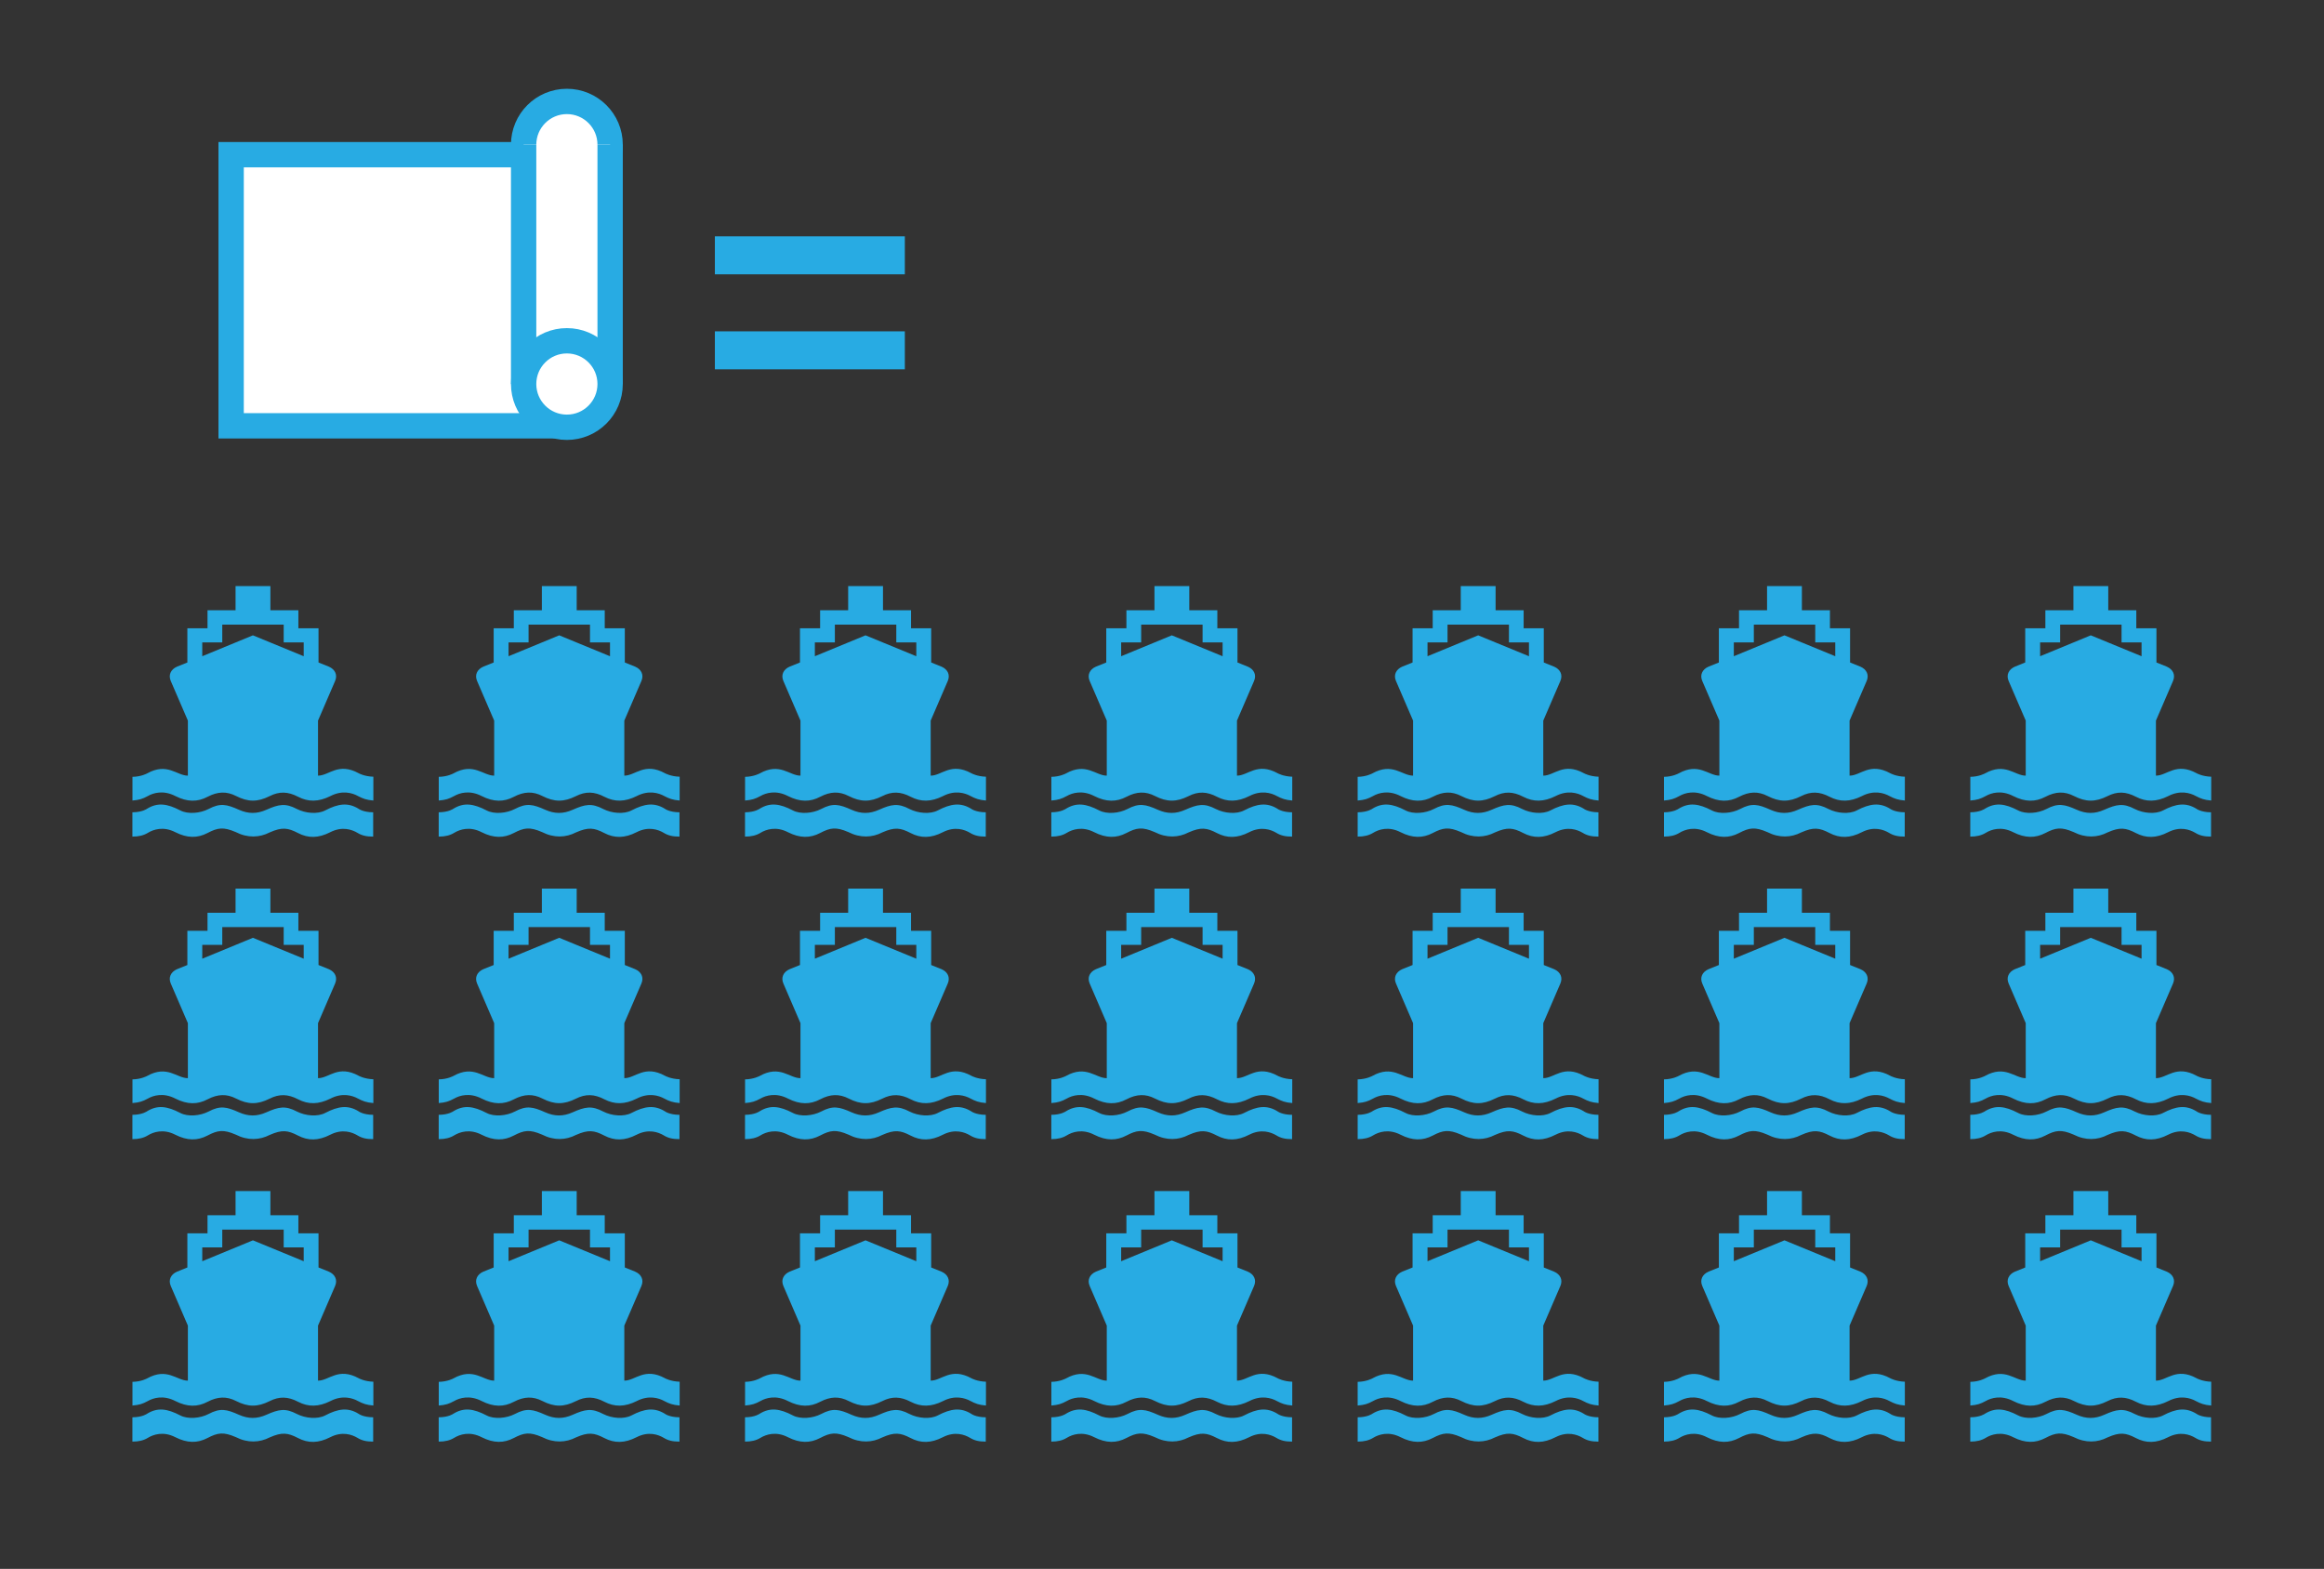 <svg enable-background="new 0 0 367 247.78" viewBox="0 0 367 247.78" xmlns="http://www.w3.org/2000/svg"><rect x="0" y="0" width="367" height="247.78" fill="#333333" stroke="none"/><path d="m36.5 24.43h50.18v42.82h-50.18z" fill="#fff" stroke="#28abe3" stroke-miterlimit="10" stroke-width="4"/><path d="m112.89 40.33h30" fill="none" stroke="#28abe3" stroke-linejoin="round" stroke-miterlimit="10" stroke-width="6"/><path d="m112.89 55.33h30" fill="none" stroke="#28abe3" stroke-linejoin="round" stroke-miterlimit="10" stroke-width="6"/><circle cx="89.52" cy="22.85" fill="#fff" r="6.83" stroke="#28abe3" stroke-miterlimit="10" stroke-width="4"/><path d="m96.35 22.85v35.8h-13.66v-35.8" fill="#fff" stroke="#28abe3" stroke-miterlimit="10" stroke-width="4"/><circle cx="89.52" cy="60.65" fill="#fff" r="6.83" stroke="#28abe3" stroke-miterlimit="10" stroke-width="4"/><g fill="#28abe3"><path d="m42.6 131.46c1.94-.85 2.85-.73 4.45.1 1.61.84 3.21.84 5.11-.13 1.88-.96 3.42-.41 4.28.1.7.43 1.42.6 2.49.6v-3.84c-1.62-.01-2.31-.56-2.31-.56-1.66-1.02-3.19-.82-5.28.27-1.2.62-3.09.46-4.45-.23-1.84-.97-2.88-.74-4.82.12-1.5.67-2.86.66-4.34 0-1.95-.87-2.94-1.1-4.8-.12-1.33.69-3.26.85-4.45.23-2.1-1.09-3.6-1.29-5.26-.27 0 0-.72.55-2.31.56v3.84c1 0 1.78-.19 2.45-.6.85-.52 2.44-1.07 4.32-.1 1.9.96 3.5.96 5.09.13 1.61-.84 2.5-.99 4.45-.15 1.9.97 3.77.88 5.38.05z"/><path d="m56.66 122.13c-3.27-1.79-4.69.38-6.44.37v-8.69l2.7-6.26c.41-.96 0-1.83-.98-2.26l-1.64-.66v-5.4h-3.18v-2.85h-4.42v-3.82h-2.76-2.74v3.82h-4.43v2.85h-3.18v5.4l-1.64.66c-.98.43-1.39 1.31-.98 2.26l2.7 6.26v8.69c-1.75.01-3.25-2.13-6.44-.35 0 0-.92.52-2.31.54v3.74c1.09-.09 1.6-.26 2.43-.71.87-.5 2.46-.97 4.34 0 1.9.96 3.5.96 5.09.12 1.61-.84 3.01-.89 4.51-.12 1.89.96 3.37.97 5.28.02 1.53-.78 2.91-.74 4.51.1 1.61.83 3.21.83 5.11-.12 1.88-.97 3.47-.48 4.34 0 .77.4 1.31.62 2.43.71v-3.76c-1.41-.04-2.3-.54-2.3-.54zm-8.7-18.49-8.02-3.3-8 3.3v-2.18h3.16v-2.81h4.84 4.86v2.81h3.16z"/><path d="m90.97 131.46c1.94-.85 2.85-.73 4.45.1 1.61.84 3.21.84 5.11-.13 1.88-.96 3.42-.41 4.28.1.7.43 1.42.6 2.49.6v-3.84c-1.62-.01-2.31-.56-2.31-.56-1.66-1.02-3.19-.82-5.28.27-1.2.62-3.09.46-4.45-.23-1.84-.97-2.88-.74-4.82.12-1.5.67-2.86.66-4.34 0-1.95-.87-2.94-1.1-4.8-.12-1.33.69-3.26.85-4.45.23-2.1-1.09-3.6-1.29-5.26-.27 0 0-.72.55-2.31.56v3.84c1 0 1.78-.19 2.45-.6.85-.52 2.44-1.07 4.32-.1 1.9.96 3.5.96 5.09.13 1.61-.84 2.5-.99 4.45-.15 1.91.97 3.77.88 5.38.05z"/><path d="m105.03 122.13c-3.27-1.79-4.69.38-6.44.37v-8.69l2.7-6.26c.41-.96 0-1.83-.98-2.26l-1.64-.66v-5.4h-3.17v-2.85h-4.43v-3.82h-2.76-2.74v3.82h-4.43v2.85h-3.18v5.4l-1.64.66c-.98.43-1.39 1.31-.98 2.26l2.7 6.26v8.69c-1.75.01-3.25-2.13-6.44-.35 0 0-.92.52-2.31.54v3.74c1.09-.09 1.6-.26 2.43-.71.87-.5 2.46-.97 4.34 0 1.9.96 3.5.96 5.09.12 1.61-.84 3.01-.89 4.51-.12 1.89.96 3.37.97 5.28.02 1.53-.78 2.91-.74 4.51.1 1.61.83 3.21.83 5.11-.12 1.88-.97 3.47-.48 4.34 0 .77.4 1.31.62 2.43.71v-3.76c-1.41-.04-2.3-.54-2.3-.54zm-8.7-18.49-8.02-3.3-8 3.3v-2.18h3.16v-2.81h4.84 4.86v2.81h3.16z"/><path d="m139.34 131.46c1.94-.85 2.85-.73 4.45.1 1.61.84 3.21.84 5.11-.13 1.88-.96 3.42-.41 4.28.1.7.43 1.42.6 2.49.6v-3.84c-1.62-.01-2.31-.56-2.31-.56-1.66-1.02-3.19-.82-5.28.27-1.2.62-3.09.46-4.45-.23-1.84-.97-2.88-.74-4.82.12-1.5.67-2.86.66-4.34 0-1.95-.87-2.94-1.1-4.8-.12-1.33.69-3.26.85-4.45.23-2.1-1.09-3.6-1.29-5.26-.27 0 0-.72.55-2.31.56v3.84c1 0 1.78-.19 2.45-.6.85-.52 2.44-1.07 4.32-.1 1.9.96 3.5.96 5.09.13 1.61-.84 2.5-.99 4.45-.15 1.91.97 3.78.88 5.38.05z"/><path d="m153.41 122.13c-3.27-1.79-4.69.38-6.44.37v-8.69l2.7-6.26c.41-.96 0-1.83-.98-2.26l-1.64-.66v-5.4h-3.18v-2.85h-4.43v-3.82h-2.76-2.74v3.82h-4.43v2.85h-3.18v5.4l-1.64.66c-.98.43-1.39 1.31-.98 2.26l2.7 6.26v8.69c-1.75.01-3.25-2.13-6.44-.35 0 0-.92.52-2.31.54v3.74c1.09-.09 1.6-.26 2.43-.71.87-.5 2.46-.97 4.34 0 1.9.96 3.5.96 5.09.12 1.61-.84 3.01-.89 4.51-.12 1.89.96 3.37.97 5.28.02 1.53-.78 2.91-.74 4.51.1 1.61.83 3.21.83 5.11-.12 1.88-.97 3.47-.48 4.34 0 .77.4 1.31.62 2.43.71v-3.76c-1.41-.04-2.29-.54-2.29-.54zm-8.71-18.49-8.02-3.3-8 3.3v-2.18h3.16v-2.81h4.84 4.86v2.81h3.16z"/><path d="m187.71 131.46c1.94-.85 2.85-.73 4.45.1 1.61.84 3.21.84 5.11-.13 1.88-.96 3.42-.41 4.28.1.7.43 1.42.6 2.49.6v-3.84c-1.62-.01-2.31-.56-2.31-.56-1.66-1.02-3.19-.82-5.28.27-1.2.62-3.09.46-4.45-.23-1.84-.97-2.88-.74-4.82.12-1.5.67-2.86.66-4.34 0-1.95-.87-2.94-1.1-4.8-.12-1.33.69-3.26.85-4.45.23-2.1-1.09-3.6-1.29-5.26-.27 0 0-.72.55-2.31.56v3.84c1 0 1.78-.19 2.45-.6.85-.52 2.44-1.07 4.32-.1 1.9.96 3.5.96 5.09.13 1.61-.84 2.5-.99 4.45-.15 1.91.97 3.78.88 5.38.05z"/><path d="m201.78 122.13c-3.27-1.79-4.69.38-6.44.37v-8.69l2.7-6.26c.41-.96 0-1.83-.98-2.26l-1.64-.66v-5.4h-3.18v-2.85h-4.43v-3.82h-2.76-2.74v3.82h-4.43v2.85h-3.18v5.4l-1.64.66c-.98.43-1.39 1.31-.98 2.26l2.7 6.26v8.69c-1.75.01-3.25-2.13-6.44-.35 0 0-.92.52-2.31.54v3.74c1.09-.09 1.6-.26 2.43-.71.87-.5 2.46-.97 4.34 0 1.9.96 3.5.96 5.09.12 1.61-.84 3.01-.89 4.51-.12 1.89.96 3.37.97 5.28.02 1.53-.78 2.91-.74 4.51.1 1.61.83 3.21.83 5.11-.12 1.88-.97 3.47-.48 4.34 0 .77.4 1.31.62 2.43.71v-3.76c-1.4-.04-2.29-.54-2.29-.54zm-8.71-18.49-8.02-3.3-8 3.3v-2.18h3.16v-2.81h4.84 4.86v2.81h3.16z"/><path d="m236.09 131.46c1.94-.85 2.85-.73 4.45.1 1.61.84 3.21.84 5.11-.13 1.88-.96 3.42-.41 4.28.1.7.43 1.42.6 2.49.6v-3.84c-1.62-.01-2.31-.56-2.31-.56-1.66-1.02-3.19-.82-5.28.27-1.2.62-3.09.46-4.45-.23-1.84-.97-2.88-.74-4.82.12-1.5.67-2.86.66-4.34 0-1.95-.87-2.94-1.1-4.8-.12-1.33.69-3.26.85-4.45.23-2.1-1.09-3.6-1.29-5.26-.27 0 0-.72.55-2.31.56v3.84c1 0 1.78-.19 2.45-.6.85-.52 2.44-1.07 4.32-.1 1.9.96 3.5.96 5.09.13 1.61-.84 2.5-.99 4.45-.15 1.9.97 3.77.88 5.38.05z"/><path d="m250.15 122.13c-3.27-1.79-4.69.38-6.44.37v-8.69l2.7-6.26c.41-.96 0-1.83-.98-2.26l-1.64-.66v-5.4h-3.18v-2.85h-4.43v-3.82h-2.76-2.74v3.82h-4.43v2.85h-3.18v5.4l-1.64.66c-.98.43-1.39 1.31-.98 2.26l2.7 6.26v8.69c-1.75.01-3.25-2.13-6.44-.35 0 0-.92.52-2.31.54v3.74c1.09-.09 1.6-.26 2.43-.71.87-.5 2.46-.97 4.34 0 1.9.96 3.5.96 5.09.12 1.61-.84 3.01-.89 4.51-.12 1.89.96 3.37.97 5.28.02 1.53-.78 2.91-.74 4.51.1 1.61.83 3.21.83 5.11-.12 1.88-.97 3.47-.48 4.34 0 .77.4 1.31.62 2.43.71v-3.76c-1.4-.04-2.29-.54-2.29-.54zm-8.7-18.49-8.02-3.3-8 3.3v-2.18h3.16v-2.81h4.84 4.86v2.81h3.16z"/><path d="m284.46 131.46c1.94-.85 2.85-.73 4.45.1 1.61.84 3.21.84 5.11-.13 1.88-.96 3.42-.41 4.28.1.7.43 1.42.6 2.49.6v-3.84c-1.62-.01-2.31-.56-2.31-.56-1.66-1.02-3.19-.82-5.28.27-1.2.62-3.09.46-4.45-.23-1.84-.97-2.88-.74-4.82.12-1.5.67-2.86.66-4.34 0-1.95-.87-2.94-1.1-4.8-.12-1.33.69-3.26.85-4.45.23-2.1-1.09-3.6-1.29-5.26-.27 0 0-.72.55-2.31.56v3.84c1 0 1.78-.19 2.45-.6.85-.52 2.44-1.07 4.32-.1 1.9.96 3.5.96 5.09.13 1.61-.84 2.5-.99 4.45-.15 1.91.97 3.77.88 5.38.05z"/><path d="m298.52 122.13c-3.27-1.79-4.69.38-6.44.37v-8.69l2.7-6.26c.41-.96 0-1.83-.98-2.26l-1.64-.66v-5.4h-3.18v-2.85h-4.43v-3.82h-2.76-2.74v3.82h-4.43v2.85h-3.18v5.4l-1.64.66c-.98.43-1.39 1.31-.98 2.26l2.7 6.26v8.69c-1.75.01-3.25-2.13-6.44-.35 0 0-.92.52-2.31.54v3.74c1.09-.09 1.6-.26 2.43-.71.87-.5 2.46-.97 4.34 0 1.9.96 3.5.96 5.09.12 1.61-.84 3.01-.89 4.51-.12 1.89.96 3.37.97 5.28.02 1.53-.78 2.91-.74 4.51.1 1.61.83 3.21.83 5.11-.12 1.88-.97 3.47-.48 4.34 0 .77.4 1.31.62 2.43.71v-3.76c-1.4-.04-2.29-.54-2.29-.54zm-8.7-18.49-8.02-3.3-8 3.3v-2.18h3.16v-2.81h4.84 4.86v2.81h3.16z"/><path d="m332.83 131.46c1.94-.85 2.85-.73 4.45.1 1.61.84 3.21.84 5.11-.13 1.88-.96 3.42-.41 4.28.1.7.43 1.42.6 2.49.6v-3.84c-1.62-.01-2.31-.56-2.31-.56-1.66-1.02-3.19-.82-5.28.27-1.2.62-3.09.46-4.45-.23-1.84-.97-2.88-.74-4.82.12-1.5.67-2.86.66-4.34 0-1.95-.87-2.94-1.1-4.8-.12-1.33.69-3.26.85-4.45.23-2.1-1.09-3.6-1.29-5.26-.27 0 0-.72.55-2.31.56v3.84c1 0 1.78-.19 2.45-.6.85-.52 2.44-1.07 4.32-.1 1.9.96 3.5.96 5.09.13 1.61-.84 2.5-.99 4.45-.15 1.91.97 3.78.88 5.38.05z"/><path d="m346.9 122.13c-3.27-1.79-4.69.38-6.44.37v-8.69l2.7-6.26c.41-.96 0-1.83-.98-2.26l-1.64-.66v-5.4h-3.18v-2.85h-4.43v-3.82h-2.76-2.74v3.82h-4.43v2.85h-3.18v5.4l-1.64.66c-.98.43-1.39 1.31-.98 2.26l2.7 6.26v8.69c-1.75.01-3.25-2.13-6.44-.35 0 0-.92.52-2.31.54v3.74c1.09-.09 1.6-.26 2.43-.71.87-.5 2.46-.97 4.34 0 1.9.96 3.5.96 5.09.12 1.61-.84 3.01-.89 4.51-.12 1.89.96 3.37.97 5.28.02 1.53-.78 2.91-.74 4.51.1 1.61.83 3.21.83 5.11-.12 1.88-.97 3.47-.48 4.34 0 .77.4 1.31.62 2.43.71v-3.76c-1.41-.04-2.29-.54-2.29-.54zm-8.71-18.49-8.02-3.3-8 3.3v-2.18h3.16v-2.81h4.84 4.86v2.81h3.16z"/><path d="m42.6 179.24c1.94-.85 2.85-.73 4.45.1 1.61.84 3.21.84 5.11-.13 1.88-.96 3.42-.41 4.28.1.7.43 1.42.6 2.49.6v-3.84c-1.62-.01-2.31-.56-2.31-.56-1.66-1.02-3.19-.82-5.28.27-1.2.62-3.09.46-4.45-.23-1.84-.97-2.88-.74-4.82.12-1.5.67-2.86.66-4.34 0-1.95-.87-2.94-1.1-4.8-.12-1.33.69-3.26.85-4.45.23-2.1-1.09-3.6-1.29-5.26-.27 0 0-.72.55-2.31.56v3.84c1 0 1.78-.19 2.45-.6.85-.52 2.44-1.07 4.32-.1 1.9.96 3.5.96 5.09.13 1.61-.84 2.5-.99 4.45-.15 1.9.97 3.77.88 5.38.05z"/><path d="m56.66 169.91c-3.27-1.79-4.69.38-6.44.37v-8.69l2.7-6.26c.41-.96 0-1.83-.98-2.26l-1.64-.66v-5.4h-3.18v-2.85h-4.42v-3.82h-2.76-2.74v3.82h-4.43v2.85h-3.18v5.4l-1.64.66c-.98.43-1.39 1.31-.98 2.26l2.7 6.26v8.69c-1.75.01-3.25-2.13-6.44-.35 0 0-.92.52-2.31.54v3.74c1.09-.09 1.6-.26 2.43-.71.87-.5 2.46-.97 4.34 0 1.9.96 3.5.96 5.09.12 1.61-.84 3.01-.89 4.51-.12 1.89.96 3.37.97 5.28.02 1.53-.78 2.91-.74 4.51.1 1.61.83 3.21.83 5.11-.12 1.88-.97 3.47-.48 4.34 0 .77.4 1.31.62 2.43.71v-3.76c-1.41-.04-2.3-.54-2.3-.54zm-8.7-18.5-8.02-3.3-8 3.3v-2.18h3.16v-2.81h4.84 4.86v2.81h3.16z"/><path d="m90.97 179.24c1.94-.85 2.85-.73 4.45.1 1.61.84 3.21.84 5.11-.13 1.88-.96 3.42-.41 4.28.1.7.43 1.42.6 2.49.6v-3.84c-1.62-.01-2.31-.56-2.31-.56-1.66-1.02-3.19-.82-5.28.27-1.2.62-3.09.46-4.45-.23-1.84-.97-2.88-.74-4.82.12-1.5.67-2.86.66-4.34 0-1.95-.87-2.94-1.1-4.8-.12-1.33.69-3.26.85-4.45.23-2.1-1.09-3.6-1.29-5.26-.27 0 0-.72.55-2.31.56v3.84c1 0 1.78-.19 2.45-.6.85-.52 2.44-1.07 4.32-.1 1.9.96 3.5.96 5.09.13 1.61-.84 2.5-.99 4.45-.15 1.91.97 3.77.88 5.38.05z"/><path d="m105.03 169.91c-3.27-1.79-4.69.38-6.44.37v-8.69l2.7-6.26c.41-.96 0-1.83-.98-2.26l-1.64-.66v-5.4h-3.17v-2.85h-4.43v-3.82h-2.76-2.74v3.82h-4.43v2.85h-3.18v5.4l-1.64.66c-.98.43-1.39 1.31-.98 2.26l2.7 6.26v8.69c-1.75.01-3.25-2.13-6.44-.35 0 0-.92.52-2.31.54v3.74c1.09-.09 1.6-.26 2.43-.71.87-.5 2.46-.97 4.34 0 1.9.96 3.5.96 5.09.12 1.61-.84 3.01-.89 4.51-.12 1.89.96 3.37.97 5.28.02 1.53-.78 2.91-.74 4.51.1 1.61.83 3.21.83 5.11-.12 1.88-.97 3.47-.48 4.34 0 .77.4 1.31.62 2.43.71v-3.76c-1.41-.04-2.3-.54-2.3-.54zm-8.7-18.5-8.02-3.3-8 3.3v-2.18h3.16v-2.81h4.84 4.86v2.81h3.16z"/><path d="m139.34 179.24c1.94-.85 2.85-.73 4.45.1 1.61.84 3.21.84 5.11-.13 1.88-.96 3.42-.41 4.28.1.7.43 1.42.6 2.49.6v-3.84c-1.62-.01-2.31-.56-2.31-.56-1.66-1.02-3.19-.82-5.28.27-1.2.62-3.09.46-4.45-.23-1.84-.97-2.88-.74-4.82.12-1.5.67-2.86.66-4.34 0-1.95-.87-2.94-1.1-4.8-.12-1.33.69-3.26.85-4.45.23-2.1-1.09-3.6-1.29-5.26-.27 0 0-.72.55-2.31.56v3.84c1 0 1.78-.19 2.45-.6.85-.52 2.44-1.07 4.32-.1 1.9.96 3.5.96 5.09.13 1.61-.84 2.5-.99 4.45-.15 1.91.97 3.78.88 5.38.05z"/><path d="m153.41 169.91c-3.27-1.79-4.69.38-6.44.37v-8.69l2.7-6.26c.41-.96 0-1.83-.98-2.26l-1.64-.66v-5.4h-3.18v-2.85h-4.43v-3.82h-2.76-2.74v3.82h-4.43v2.85h-3.18v5.4l-1.64.66c-.98.43-1.39 1.31-.98 2.26l2.7 6.26v8.69c-1.75.01-3.25-2.13-6.44-.35 0 0-.92.52-2.31.54v3.74c1.09-.09 1.6-.26 2.43-.71.87-.5 2.46-.97 4.34 0 1.9.96 3.5.96 5.09.12 1.61-.84 3.01-.89 4.51-.12 1.89.96 3.37.97 5.28.02 1.53-.78 2.91-.74 4.51.1 1.61.83 3.21.83 5.11-.12 1.88-.97 3.47-.48 4.34 0 .77.4 1.31.62 2.43.71v-3.76c-1.41-.04-2.29-.54-2.29-.54zm-8.71-18.5-8.02-3.3-8 3.3v-2.18h3.16v-2.81h4.84 4.86v2.81h3.16z"/><path d="m187.71 179.24c1.94-.85 2.85-.73 4.45.1 1.61.84 3.21.84 5.11-.13 1.88-.96 3.42-.41 4.28.1.7.43 1.42.6 2.49.6v-3.84c-1.62-.01-2.31-.56-2.31-.56-1.66-1.02-3.19-.82-5.28.27-1.2.62-3.09.46-4.45-.23-1.84-.97-2.88-.74-4.82.12-1.5.67-2.86.66-4.34 0-1.95-.87-2.94-1.1-4.8-.12-1.33.69-3.26.85-4.45.23-2.1-1.09-3.6-1.29-5.26-.27 0 0-.72.55-2.31.56v3.84c1 0 1.78-.19 2.45-.6.85-.52 2.44-1.07 4.32-.1 1.9.96 3.5.96 5.09.13 1.61-.84 2.5-.99 4.45-.15 1.91.97 3.78.88 5.38.05z"/><path d="m201.78 169.91c-3.27-1.79-4.69.38-6.44.37v-8.69l2.7-6.26c.41-.96 0-1.83-.98-2.26l-1.64-.66v-5.4h-3.18v-2.85h-4.43v-3.82h-2.76-2.74v3.82h-4.43v2.85h-3.18v5.4l-1.64.66c-.98.43-1.39 1.31-.98 2.26l2.7 6.26v8.69c-1.75.01-3.25-2.13-6.44-.35 0 0-.92.52-2.31.54v3.74c1.09-.09 1.6-.26 2.43-.71.87-.5 2.46-.97 4.34 0 1.9.96 3.5.96 5.09.12 1.61-.84 3.01-.89 4.51-.12 1.89.96 3.37.97 5.28.02 1.53-.78 2.91-.74 4.51.1 1.61.83 3.21.83 5.11-.12 1.88-.97 3.47-.48 4.34 0 .77.4 1.31.62 2.43.71v-3.76c-1.4-.04-2.29-.54-2.29-.54zm-8.71-18.5-8.02-3.3-8 3.3v-2.18h3.16v-2.81h4.84 4.86v2.81h3.16z"/><path d="m236.09 179.24c1.94-.85 2.85-.73 4.45.1 1.61.84 3.21.84 5.11-.13 1.88-.96 3.42-.41 4.28.1.7.43 1.42.6 2.49.6v-3.84c-1.62-.01-2.31-.56-2.31-.56-1.66-1.02-3.19-.82-5.28.27-1.2.62-3.09.46-4.45-.23-1.84-.97-2.88-.74-4.82.12-1.5.67-2.86.66-4.34 0-1.95-.87-2.94-1.1-4.8-.12-1.33.69-3.26.85-4.45.23-2.1-1.09-3.6-1.29-5.26-.27 0 0-.72.55-2.31.56v3.84c1 0 1.78-.19 2.45-.6.85-.52 2.44-1.07 4.32-.1 1.9.96 3.5.96 5.09.13 1.61-.84 2.5-.99 4.45-.15 1.9.97 3.77.88 5.38.05z"/><path d="m250.15 169.91c-3.27-1.79-4.69.38-6.44.37v-8.69l2.7-6.26c.41-.96 0-1.83-.98-2.26l-1.64-.66v-5.4h-3.18v-2.85h-4.43v-3.82h-2.76-2.74v3.82h-4.43v2.85h-3.18v5.4l-1.64.66c-.98.43-1.39 1.31-.98 2.26l2.7 6.26v8.69c-1.75.01-3.25-2.13-6.44-.35 0 0-.92.52-2.31.54v3.74c1.09-.09 1.6-.26 2.43-.71.87-.5 2.46-.97 4.34 0 1.9.96 3.5.96 5.09.12 1.61-.84 3.01-.89 4.51-.12 1.89.96 3.37.97 5.28.02 1.53-.78 2.91-.74 4.51.1 1.61.83 3.21.83 5.11-.12 1.88-.97 3.47-.48 4.34 0 .77.4 1.31.62 2.43.71v-3.76c-1.4-.04-2.29-.54-2.29-.54zm-8.7-18.5-8.02-3.3-8 3.3v-2.18h3.16v-2.81h4.84 4.86v2.81h3.16z"/><path d="m284.46 179.24c1.94-.85 2.85-.73 4.45.1 1.61.84 3.21.84 5.11-.13 1.88-.96 3.42-.41 4.28.1.7.43 1.42.6 2.49.6v-3.84c-1.62-.01-2.31-.56-2.31-.56-1.66-1.02-3.19-.82-5.28.27-1.2.62-3.09.46-4.45-.23-1.84-.97-2.88-.74-4.82.12-1.5.67-2.86.66-4.34 0-1.95-.87-2.94-1.1-4.8-.12-1.33.69-3.26.85-4.45.23-2.1-1.09-3.6-1.29-5.26-.27 0 0-.72.55-2.31.56v3.84c1 0 1.78-.19 2.45-.6.85-.52 2.44-1.07 4.32-.1 1.9.96 3.5.96 5.09.13 1.61-.84 2.5-.99 4.45-.15 1.91.97 3.77.88 5.38.05z"/><path d="m298.52 169.91c-3.27-1.79-4.69.38-6.44.37v-8.69l2.7-6.26c.41-.96 0-1.83-.98-2.26l-1.64-.66v-5.4h-3.18v-2.85h-4.43v-3.82h-2.76-2.74v3.82h-4.43v2.85h-3.18v5.4l-1.64.66c-.98.43-1.39 1.31-.98 2.26l2.7 6.26v8.69c-1.75.01-3.25-2.13-6.44-.35 0 0-.92.52-2.31.54v3.74c1.09-.09 1.6-.26 2.43-.71.87-.5 2.46-.97 4.34 0 1.9.96 3.5.96 5.09.12 1.61-.84 3.01-.89 4.51-.12 1.89.96 3.37.97 5.28.02 1.53-.78 2.91-.74 4.51.1 1.61.83 3.21.83 5.11-.12 1.88-.97 3.47-.48 4.34 0 .77.4 1.31.62 2.43.71v-3.76c-1.4-.04-2.29-.54-2.29-.54zm-8.7-18.5-8.02-3.3-8 3.3v-2.18h3.16v-2.81h4.84 4.86v2.81h3.16z"/><path d="m332.83 179.24c1.94-.85 2.85-.73 4.45.1 1.61.84 3.21.84 5.11-.13 1.88-.96 3.42-.41 4.28.1.7.43 1.42.6 2.49.6v-3.84c-1.62-.01-2.31-.56-2.31-.56-1.66-1.02-3.19-.82-5.28.27-1.2.62-3.09.46-4.45-.23-1.84-.97-2.88-.74-4.82.12-1.5.67-2.86.66-4.34 0-1.95-.87-2.94-1.1-4.8-.12-1.33.69-3.26.85-4.45.23-2.1-1.09-3.6-1.29-5.26-.27 0 0-.72.55-2.31.56v3.84c1 0 1.78-.19 2.45-.6.85-.52 2.44-1.07 4.32-.1 1.9.96 3.5.96 5.09.13 1.61-.84 2.5-.99 4.45-.15 1.91.97 3.78.88 5.38.05z"/><path d="m346.9 169.91c-3.27-1.79-4.69.38-6.44.37v-8.69l2.7-6.26c.41-.96 0-1.83-.98-2.26l-1.64-.66v-5.4h-3.18v-2.85h-4.43v-3.82h-2.76-2.74v3.82h-4.43v2.85h-3.18v5.4l-1.64.66c-.98.43-1.39 1.31-.98 2.26l2.7 6.26v8.69c-1.75.01-3.25-2.13-6.44-.35 0 0-.92.52-2.31.54v3.74c1.09-.09 1.6-.26 2.43-.71.87-.5 2.46-.97 4.34 0 1.9.96 3.5.96 5.09.12 1.61-.84 3.01-.89 4.51-.12 1.89.96 3.37.97 5.28.02 1.53-.78 2.91-.74 4.51.1 1.61.83 3.21.83 5.11-.12 1.88-.97 3.47-.48 4.34 0 .77.4 1.31.62 2.43.71v-3.76c-1.41-.04-2.29-.54-2.29-.54zm-8.71-18.5-8.02-3.3-8 3.3v-2.18h3.16v-2.81h4.84 4.86v2.81h3.16z"/><path d="m42.6 227.01c1.94-.85 2.85-.73 4.45.1 1.61.84 3.21.84 5.11-.13 1.88-.96 3.42-.41 4.28.1.7.43 1.42.6 2.49.6v-3.84c-1.62-.01-2.31-.56-2.31-.56-1.66-1.02-3.19-.82-5.28.27-1.2.62-3.09.46-4.45-.23-1.84-.97-2.88-.74-4.82.12-1.5.67-2.86.66-4.34 0-1.95-.87-2.94-1.1-4.8-.12-1.33.69-3.26.85-4.45.23-2.1-1.09-3.6-1.29-5.26-.27 0 0-.72.55-2.31.56v3.84c1 0 1.78-.19 2.45-.6.85-.52 2.44-1.07 4.32-.1 1.9.96 3.5.96 5.09.13 1.61-.84 2.5-.99 4.45-.15 1.9.97 3.77.88 5.38.05z"/><path d="m56.66 217.68c-3.27-1.79-4.69.38-6.44.37v-8.69l2.7-6.26c.41-.96 0-1.83-.98-2.26l-1.64-.66v-5.4h-3.18v-2.85h-4.42v-3.82h-2.76-2.74v3.82h-4.43v2.85h-3.18v5.4l-1.64.66c-.98.43-1.39 1.31-.98 2.26l2.7 6.26v8.69c-1.75.01-3.25-2.13-6.44-.35 0 0-.92.52-2.31.54v3.74c1.09-.09 1.6-.26 2.43-.71.87-.5 2.46-.97 4.34 0 1.9.96 3.5.96 5.09.12 1.61-.84 3.01-.89 4.51-.12 1.89.96 3.37.97 5.28.02 1.53-.78 2.91-.74 4.51.1 1.61.83 3.21.83 5.11-.12 1.88-.97 3.47-.48 4.34 0 .77.4 1.31.62 2.43.71v-3.76c-1.41-.04-2.3-.54-2.3-.54zm-8.7-18.49-8.02-3.3-8 3.3v-2.18h3.16v-2.81h4.84 4.86v2.81h3.16z"/><path d="m90.97 227.01c1.94-.85 2.85-.73 4.45.1 1.61.84 3.21.84 5.11-.13 1.88-.96 3.42-.41 4.28.1.7.43 1.42.6 2.49.6v-3.84c-1.62-.01-2.31-.56-2.31-.56-1.66-1.02-3.19-.82-5.28.27-1.2.62-3.09.46-4.45-.23-1.84-.97-2.88-.74-4.82.12-1.5.67-2.86.66-4.34 0-1.95-.87-2.94-1.1-4.8-.12-1.33.69-3.26.85-4.45.23-2.1-1.09-3.6-1.29-5.26-.27 0 0-.72.55-2.31.56v3.84c1 0 1.78-.19 2.45-.6.85-.52 2.44-1.07 4.32-.1 1.9.96 3.5.96 5.09.13 1.61-.84 2.5-.99 4.45-.15 1.91.97 3.77.88 5.38.05z"/><path d="m105.03 217.68c-3.27-1.79-4.69.38-6.44.37v-8.69l2.7-6.26c.41-.96 0-1.83-.98-2.26l-1.64-.66v-5.4h-3.17v-2.85h-4.43v-3.82h-2.76-2.74v3.82h-4.43v2.85h-3.18v5.4l-1.64.66c-.98.43-1.39 1.31-.98 2.26l2.7 6.26v8.69c-1.75.01-3.25-2.13-6.44-.35 0 0-.92.52-2.31.54v3.74c1.09-.09 1.6-.26 2.43-.71.87-.5 2.46-.97 4.34 0 1.9.96 3.5.96 5.09.12 1.61-.84 3.01-.89 4.51-.12 1.89.96 3.37.97 5.28.02 1.53-.78 2.91-.74 4.51.1 1.61.83 3.21.83 5.11-.12 1.88-.97 3.47-.48 4.34 0 .77.4 1.31.62 2.43.71v-3.76c-1.41-.04-2.3-.54-2.3-.54zm-8.7-18.49-8.02-3.3-8 3.3v-2.18h3.16v-2.81h4.84 4.86v2.81h3.16z"/><path d="m139.34 227.01c1.94-.85 2.85-.73 4.45.1 1.61.84 3.21.84 5.11-.13 1.88-.96 3.42-.41 4.28.1.7.43 1.42.6 2.49.6v-3.84c-1.62-.01-2.31-.56-2.31-.56-1.66-1.02-3.19-.82-5.28.27-1.2.62-3.09.46-4.45-.23-1.84-.97-2.88-.74-4.82.12-1.5.67-2.86.66-4.34 0-1.95-.87-2.94-1.1-4.8-.12-1.33.69-3.26.85-4.45.23-2.1-1.09-3.6-1.29-5.26-.27 0 0-.72.55-2.31.56v3.84c1 0 1.78-.19 2.45-.6.85-.52 2.44-1.07 4.32-.1 1.9.96 3.5.96 5.09.13 1.61-.84 2.5-.99 4.45-.15 1.91.97 3.78.88 5.38.05z"/><path d="m153.41 217.68c-3.27-1.79-4.69.38-6.44.37v-8.69l2.7-6.26c.41-.96 0-1.83-.98-2.26l-1.64-.66v-5.4h-3.18v-2.85h-4.43v-3.82h-2.76-2.74v3.82h-4.43v2.85h-3.18v5.4l-1.64.66c-.98.43-1.39 1.31-.98 2.26l2.7 6.26v8.69c-1.75.01-3.25-2.13-6.44-.35 0 0-.92.52-2.31.54v3.74c1.09-.09 1.6-.26 2.43-.71.87-.5 2.46-.97 4.34 0 1.9.96 3.5.96 5.09.12 1.61-.84 3.01-.89 4.51-.12 1.89.96 3.37.97 5.28.02 1.53-.78 2.91-.74 4.51.1 1.61.83 3.21.83 5.11-.12 1.88-.97 3.47-.48 4.34 0 .77.4 1.31.62 2.43.71v-3.76c-1.41-.04-2.29-.54-2.29-.54zm-8.71-18.49-8.02-3.3-8 3.3v-2.18h3.16v-2.81h4.84 4.86v2.81h3.16z"/><path d="m187.71 227.01c1.94-.85 2.85-.73 4.45.1 1.61.84 3.21.84 5.11-.13 1.88-.96 3.42-.41 4.28.1.7.43 1.42.6 2.49.6v-3.84c-1.62-.01-2.31-.56-2.31-.56-1.66-1.02-3.19-.82-5.28.27-1.2.62-3.09.46-4.45-.23-1.84-.97-2.88-.74-4.82.12-1.5.67-2.86.66-4.34 0-1.95-.87-2.94-1.1-4.8-.12-1.33.69-3.26.85-4.45.23-2.1-1.09-3.6-1.29-5.26-.27 0 0-.72.55-2.31.56v3.84c1 0 1.78-.19 2.45-.6.85-.52 2.44-1.07 4.32-.1 1.9.96 3.5.96 5.09.13 1.61-.84 2.5-.99 4.45-.15 1.91.97 3.78.88 5.38.05z"/><path d="m201.78 217.68c-3.27-1.79-4.69.38-6.44.37v-8.69l2.7-6.26c.41-.96 0-1.83-.98-2.26l-1.64-.66v-5.4h-3.18v-2.85h-4.43v-3.82h-2.76-2.74v3.82h-4.43v2.85h-3.18v5.4l-1.64.66c-.98.43-1.39 1.31-.98 2.26l2.7 6.26v8.69c-1.75.01-3.25-2.13-6.44-.35 0 0-.92.52-2.31.54v3.74c1.09-.09 1.6-.26 2.43-.71.87-.5 2.46-.97 4.34 0 1.9.96 3.5.96 5.09.12 1.61-.84 3.01-.89 4.51-.12 1.89.96 3.37.97 5.28.02 1.53-.78 2.91-.74 4.51.1 1.61.83 3.21.83 5.11-.12 1.88-.97 3.47-.48 4.34 0 .77.4 1.31.62 2.43.71v-3.76c-1.4-.04-2.29-.54-2.29-.54zm-8.71-18.49-8.02-3.3-8 3.3v-2.18h3.16v-2.81h4.84 4.86v2.81h3.16z"/><path d="m236.09 227.01c1.94-.85 2.85-.73 4.45.1 1.61.84 3.21.84 5.11-.13 1.88-.96 3.42-.41 4.28.1.7.43 1.42.6 2.49.6v-3.84c-1.62-.01-2.31-.56-2.31-.56-1.66-1.02-3.19-.82-5.28.27-1.2.62-3.09.46-4.45-.23-1.84-.97-2.88-.74-4.82.12-1.5.67-2.86.66-4.34 0-1.95-.87-2.94-1.1-4.8-.12-1.33.69-3.26.85-4.45.23-2.1-1.09-3.6-1.29-5.26-.27 0 0-.72.55-2.31.56v3.84c1 0 1.78-.19 2.45-.6.85-.52 2.44-1.07 4.32-.1 1.9.96 3.5.96 5.09.13 1.61-.84 2.5-.99 4.45-.15 1.9.97 3.77.88 5.38.05z"/><path d="m250.15 217.68c-3.27-1.79-4.69.38-6.44.37v-8.69l2.7-6.26c.41-.96 0-1.83-.98-2.26l-1.64-.66v-5.4h-3.18v-2.85h-4.43v-3.82h-2.76-2.74v3.82h-4.43v2.85h-3.18v5.4l-1.64.66c-.98.43-1.39 1.31-.98 2.26l2.7 6.26v8.69c-1.75.01-3.25-2.13-6.44-.35 0 0-.92.52-2.31.54v3.74c1.09-.09 1.6-.26 2.43-.71.87-.5 2.46-.97 4.34 0 1.9.96 3.5.96 5.09.12 1.61-.84 3.01-.89 4.51-.12 1.89.96 3.37.97 5.28.02 1.53-.78 2.91-.74 4.51.1 1.61.83 3.21.83 5.11-.12 1.88-.97 3.47-.48 4.34 0 .77.4 1.31.62 2.43.71v-3.76c-1.4-.04-2.29-.54-2.29-.54zm-8.7-18.49-8.02-3.3-8 3.3v-2.18h3.16v-2.81h4.84 4.86v2.81h3.16z"/><path d="m284.46 227.01c1.94-.85 2.85-.73 4.45.1 1.61.84 3.21.84 5.11-.13 1.88-.96 3.42-.41 4.28.1.7.43 1.42.6 2.49.6v-3.84c-1.62-.01-2.31-.56-2.31-.56-1.66-1.02-3.19-.82-5.28.27-1.2.62-3.09.46-4.45-.23-1.84-.97-2.88-.74-4.82.12-1.5.67-2.86.66-4.34 0-1.95-.87-2.94-1.1-4.8-.12-1.33.69-3.26.85-4.45.23-2.1-1.09-3.6-1.29-5.26-.27 0 0-.72.55-2.31.56v3.84c1 0 1.78-.19 2.45-.6.85-.52 2.44-1.07 4.32-.1 1.9.96 3.5.96 5.09.13 1.61-.84 2.5-.99 4.45-.15 1.91.97 3.77.88 5.38.05z"/><path d="m298.52 217.68c-3.27-1.79-4.69.38-6.44.37v-8.69l2.7-6.26c.41-.96 0-1.83-.98-2.26l-1.64-.66v-5.4h-3.18v-2.85h-4.43v-3.82h-2.76-2.74v3.82h-4.43v2.85h-3.18v5.4l-1.64.66c-.98.43-1.39 1.31-.98 2.26l2.7 6.26v8.69c-1.75.01-3.25-2.13-6.44-.35 0 0-.92.52-2.31.54v3.74c1.09-.09 1.6-.26 2.43-.71.87-.5 2.46-.97 4.34 0 1.9.96 3.5.96 5.09.12 1.61-.84 3.01-.89 4.51-.12 1.89.96 3.37.97 5.28.02 1.53-.78 2.91-.74 4.51.1 1.61.83 3.21.83 5.11-.12 1.88-.97 3.47-.48 4.34 0 .77.4 1.31.62 2.43.71v-3.76c-1.4-.04-2.29-.54-2.29-.54zm-8.7-18.49-8.02-3.3-8 3.3v-2.18h3.16v-2.81h4.84 4.86v2.81h3.16z"/><path d="m332.83 227.01c1.94-.85 2.85-.73 4.45.1 1.61.84 3.21.84 5.11-.13 1.88-.96 3.42-.41 4.28.1.7.43 1.42.6 2.49.6v-3.84c-1.62-.01-2.31-.56-2.31-.56-1.66-1.02-3.19-.82-5.28.27-1.2.62-3.09.46-4.45-.23-1.84-.97-2.88-.74-4.82.12-1.5.67-2.86.66-4.34 0-1.95-.87-2.94-1.1-4.8-.12-1.33.69-3.26.85-4.45.23-2.1-1.09-3.6-1.29-5.26-.27 0 0-.72.55-2.31.56v3.84c1 0 1.78-.19 2.45-.6.85-.52 2.44-1.07 4.32-.1 1.9.96 3.5.96 5.09.13 1.61-.84 2.5-.99 4.45-.15 1.91.97 3.78.88 5.38.05z"/><path d="m346.9 217.68c-3.27-1.79-4.69.38-6.44.37v-8.69l2.7-6.26c.41-.96 0-1.83-.98-2.26l-1.64-.66v-5.4h-3.18v-2.85h-4.43v-3.82h-2.76-2.74v3.82h-4.43v2.85h-3.18v5.4l-1.64.66c-.98.43-1.39 1.31-.98 2.26l2.7 6.26v8.69c-1.75.01-3.25-2.13-6.44-.35 0 0-.92.52-2.31.54v3.74c1.09-.09 1.6-.26 2.43-.71.87-.5 2.46-.97 4.34 0 1.9.96 3.5.96 5.09.12 1.61-.84 3.01-.89 4.51-.12 1.89.96 3.37.97 5.28.02 1.53-.78 2.91-.74 4.51.1 1.61.83 3.21.83 5.11-.12 1.88-.97 3.47-.48 4.34 0 .77.4 1.31.62 2.43.71v-3.76c-1.41-.04-2.29-.54-2.29-.54zm-8.71-18.49-8.02-3.3-8 3.3v-2.18h3.16v-2.81h4.84 4.86v2.81h3.16z"/></g></svg>